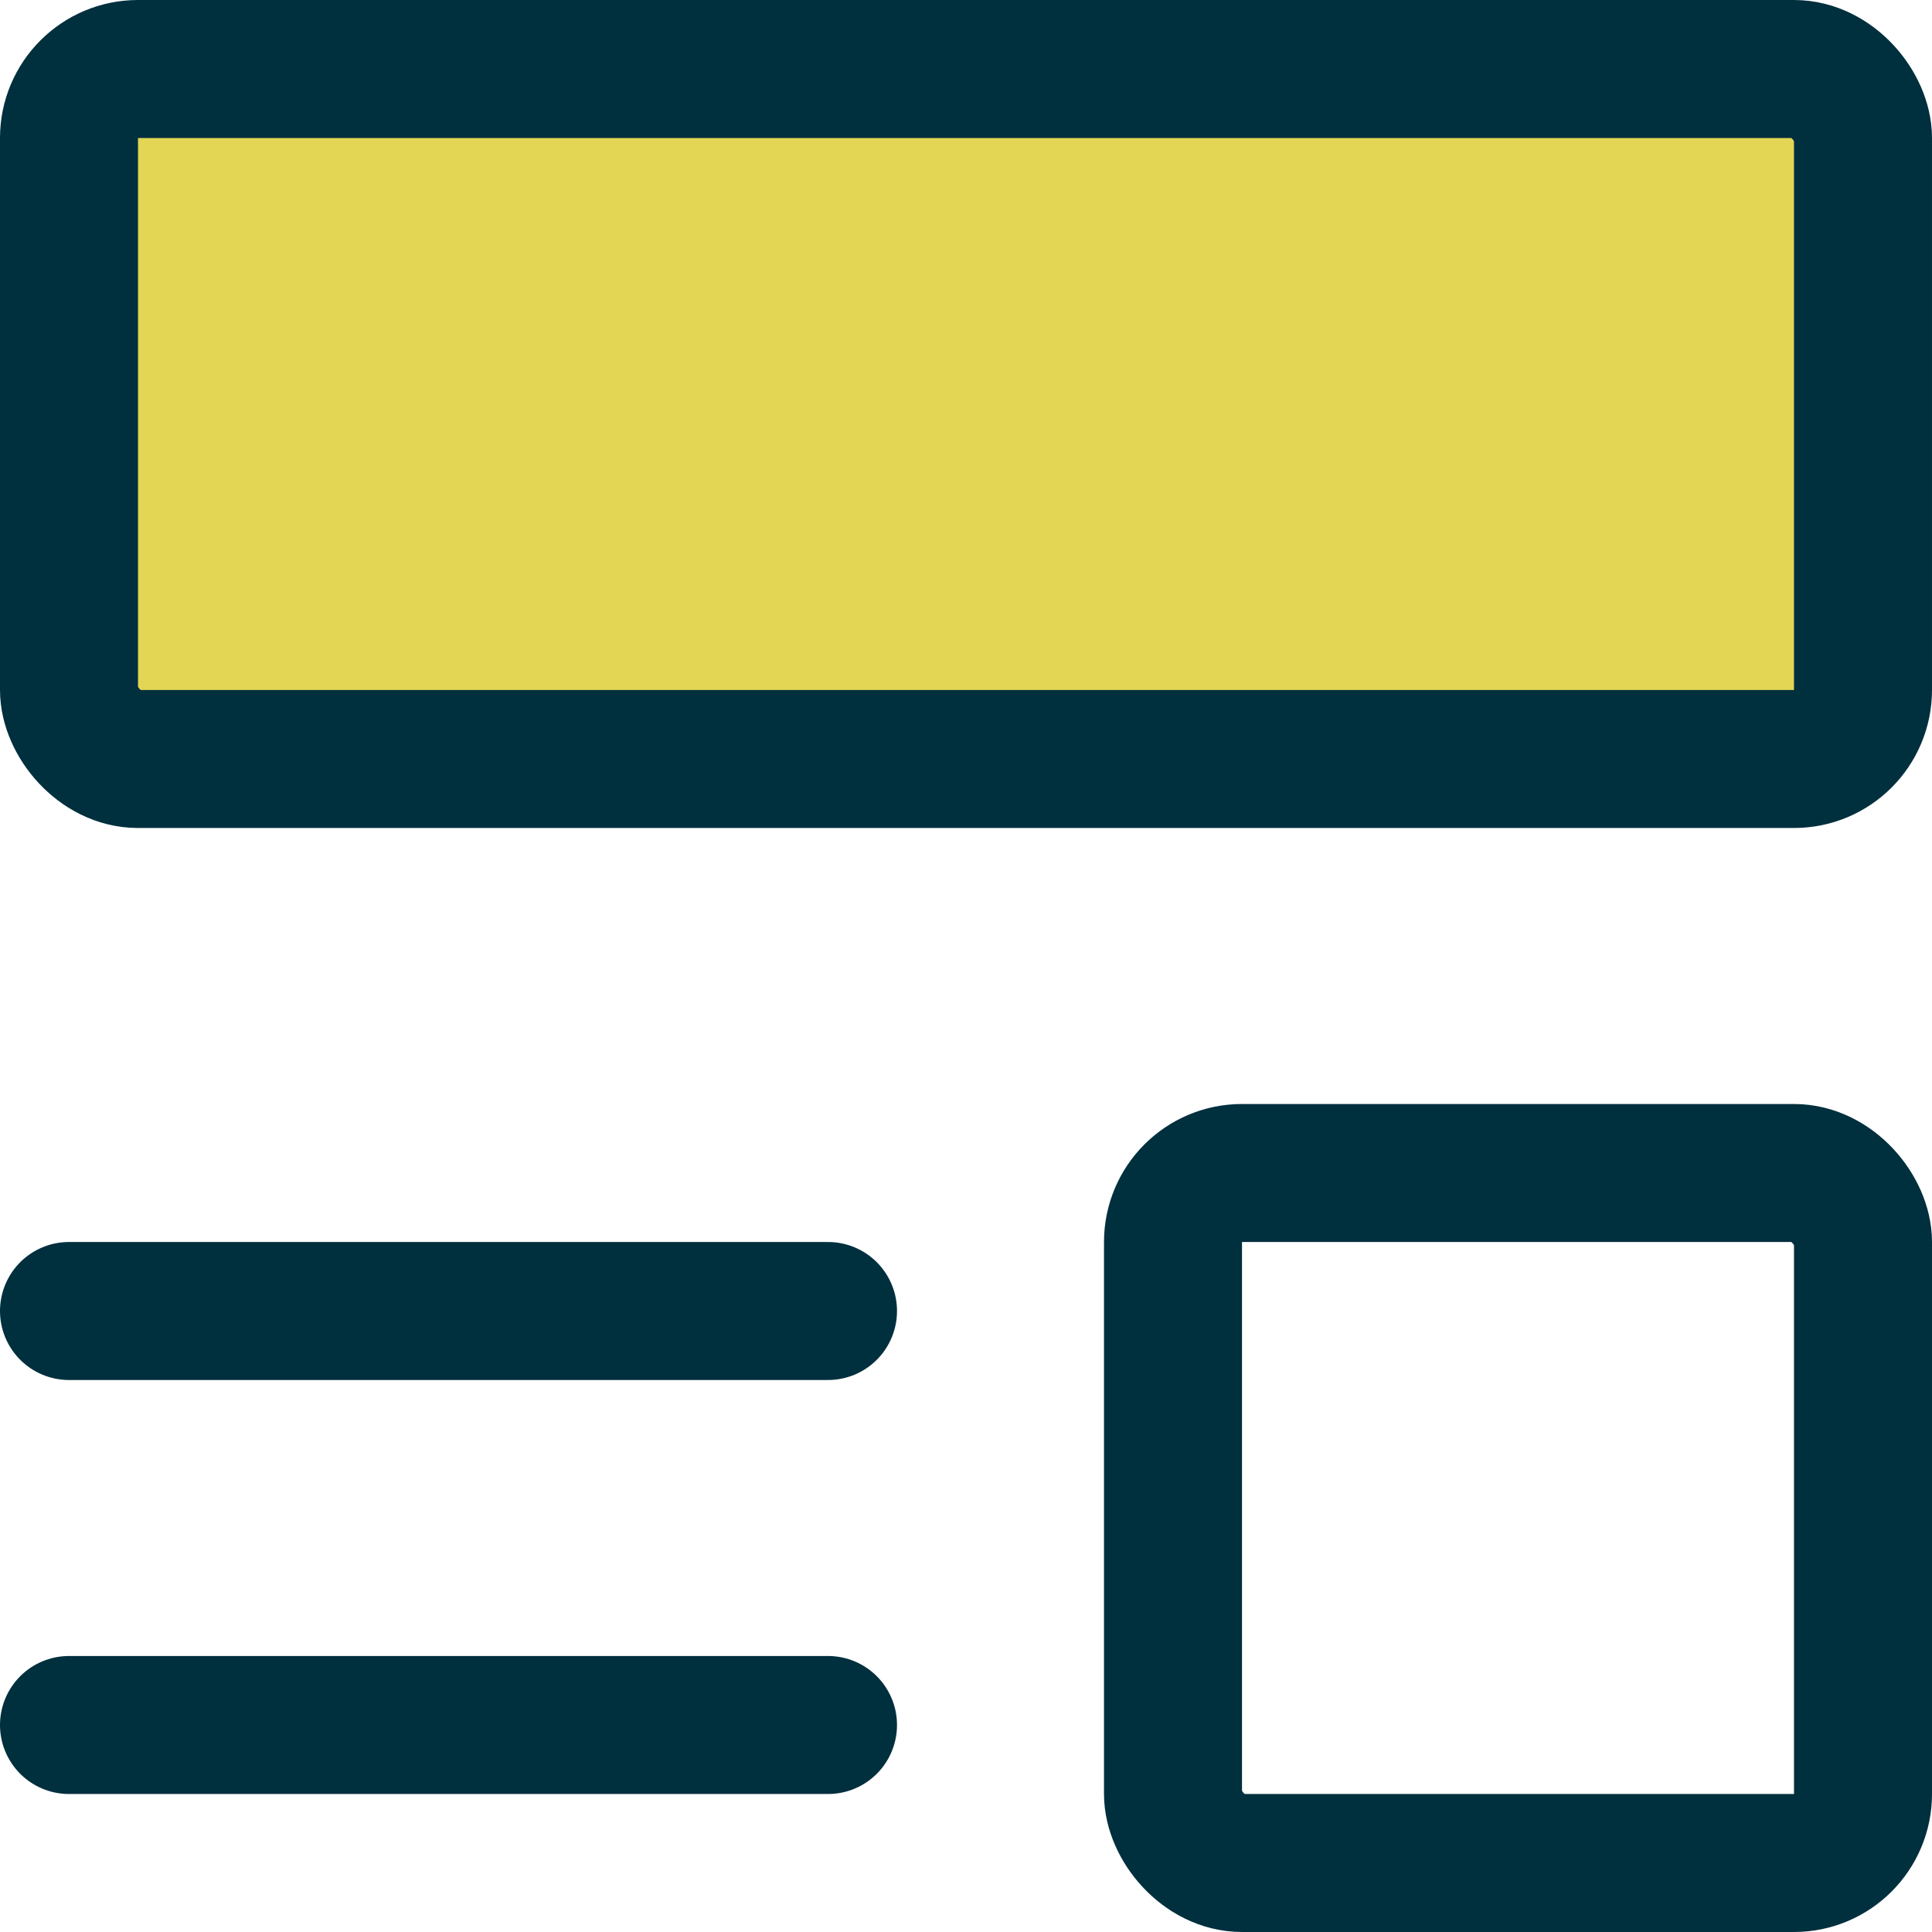 <?xml version="1.0" encoding="UTF-8"?> <svg xmlns="http://www.w3.org/2000/svg" width="14" height="14" viewBox="0 0 14 14" fill="none"><path d="M0.5 9.5L6 9.5" stroke="#002F3E" stroke-linecap="round"></path><path d="M0.5 12.5L6 12.5" stroke="#002F3E" stroke-linecap="round"></path><path d="M0.5 5.5V1V0.5H13.5V5.5H0.5Z" fill="#E2D654"></path><rect x="0.5" y="0.5" width="13" height="5" rx="0.5" stroke="#002F3E"></rect><rect x="8.5" y="8.5" width="5" height="5" rx="0.5" stroke="#002F3E"></rect></svg> 